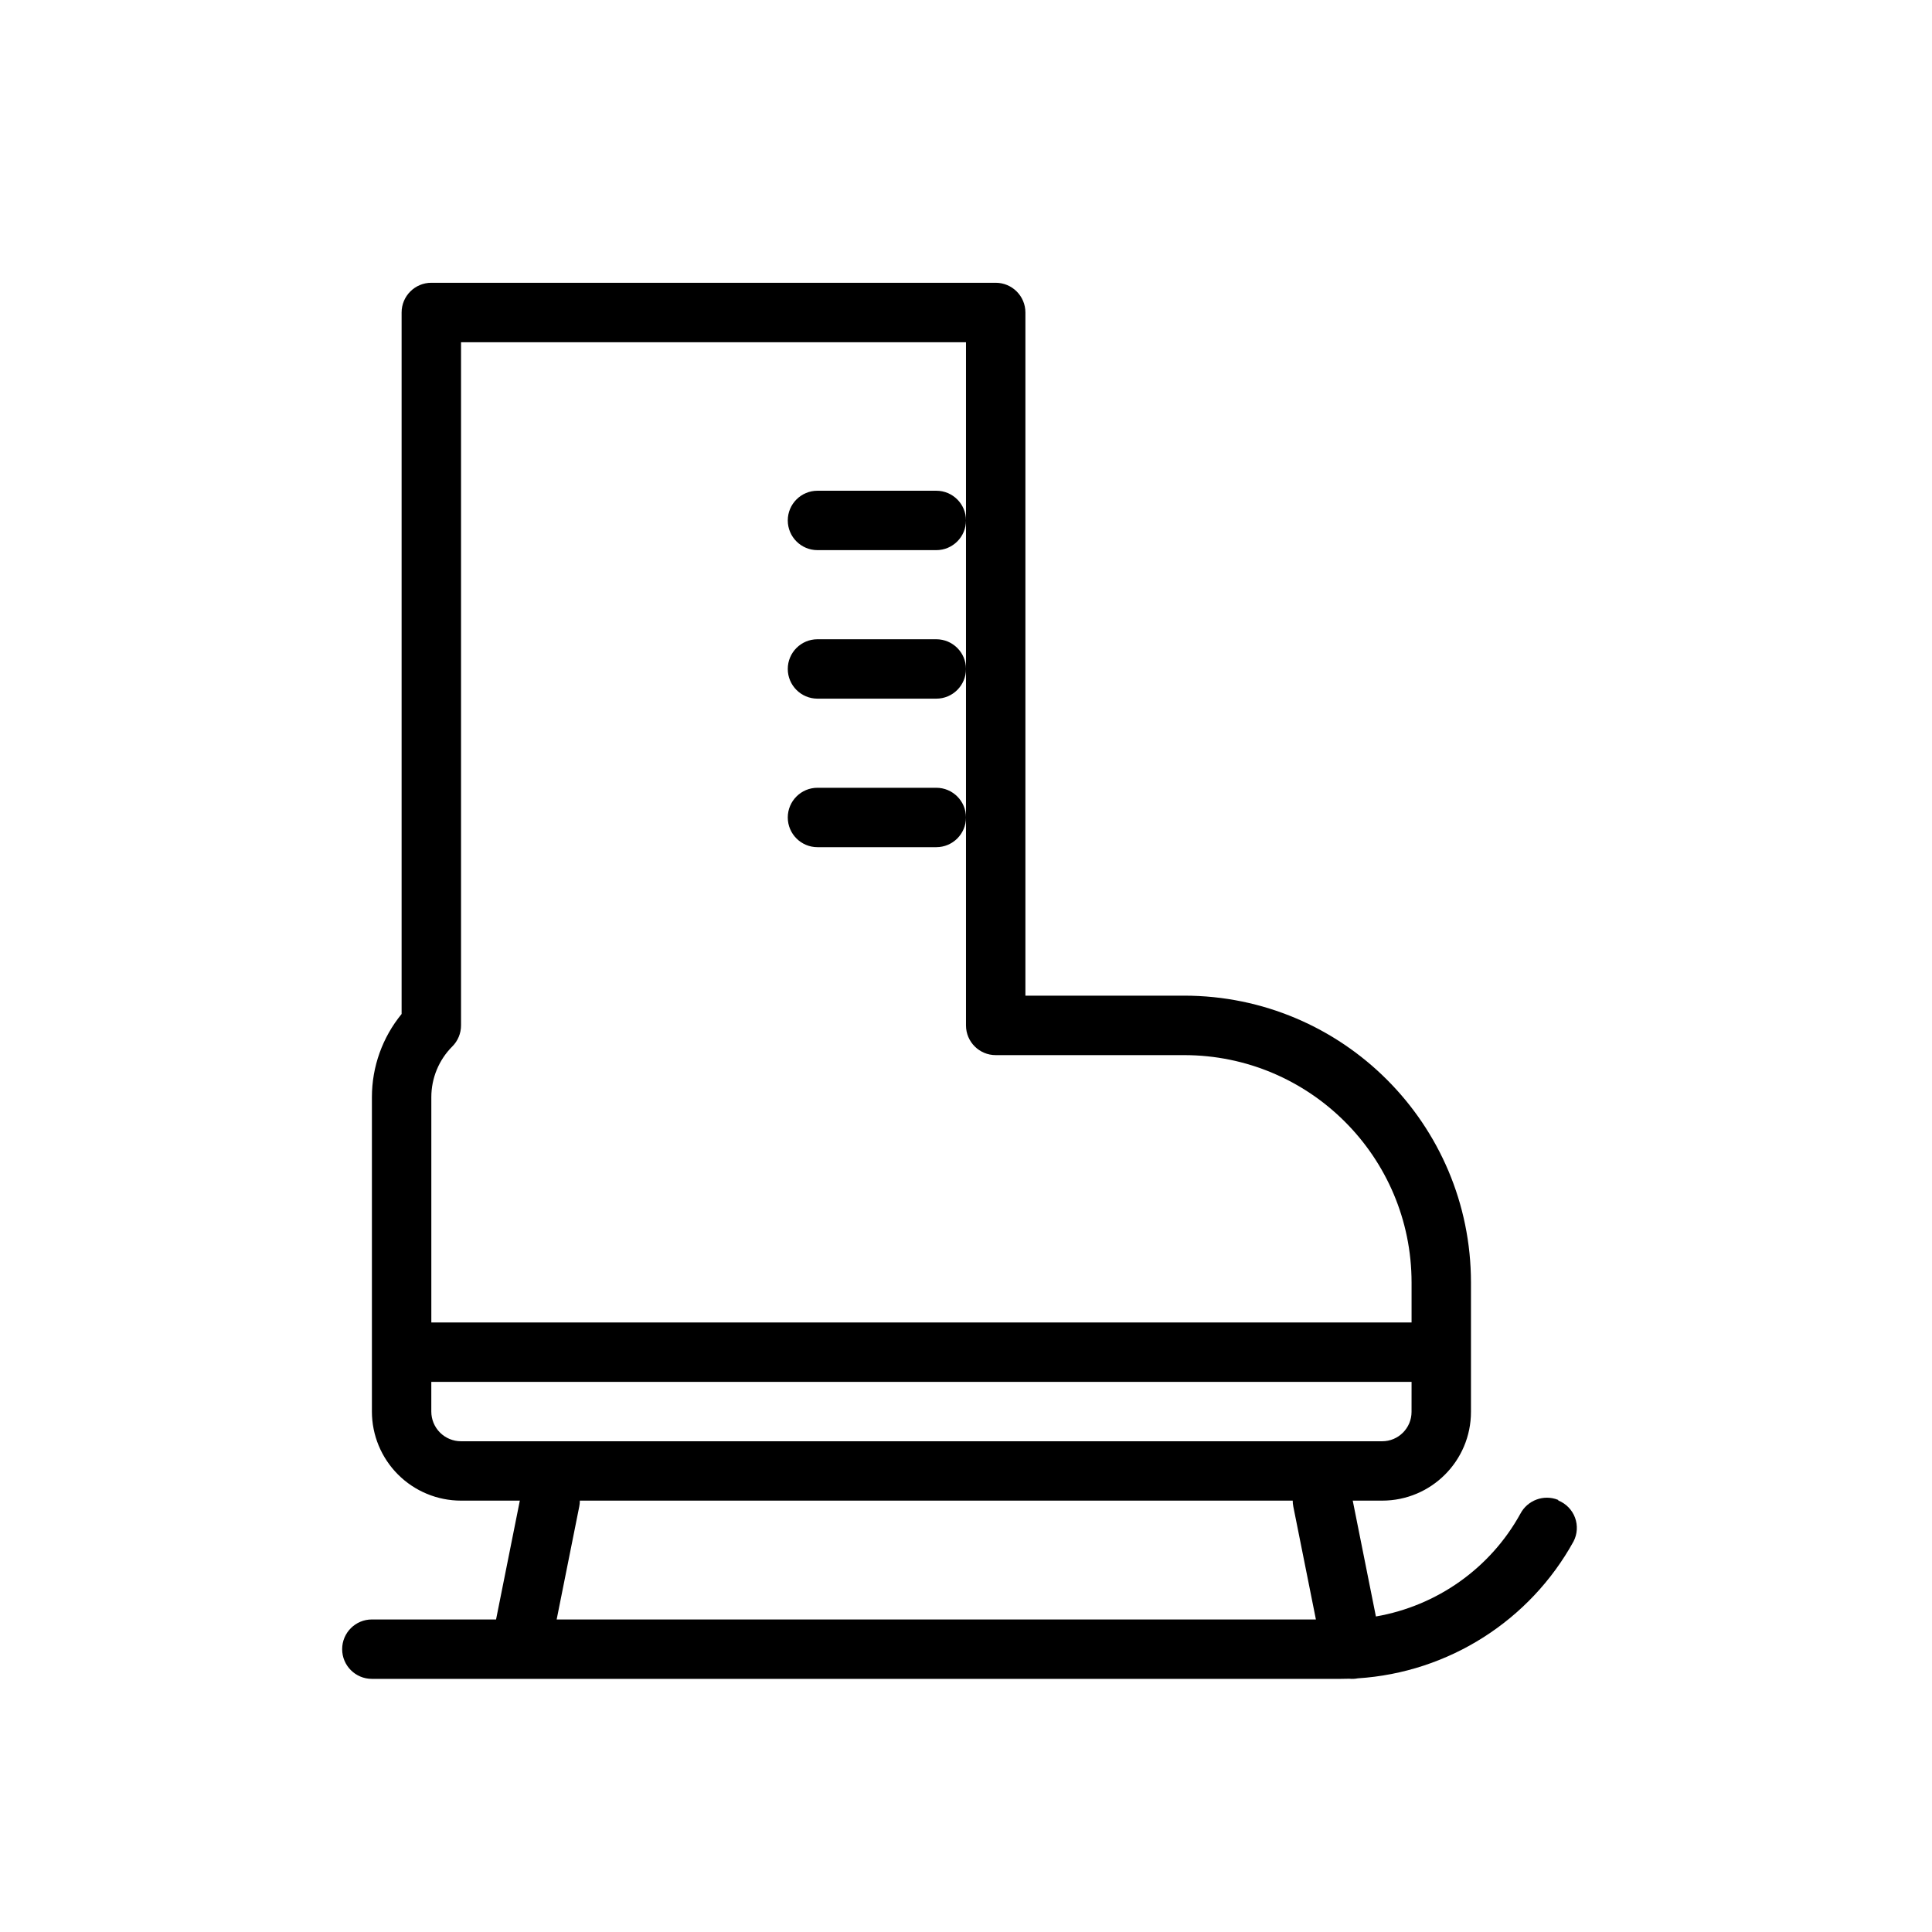 <?xml version="1.0" encoding="UTF-8"?>
<!-- Uploaded to: SVG Repo, www.svgrepo.com, Generator: SVG Repo Mixer Tools -->
<svg fill="#000000" width="800px" height="800px" version="1.1" viewBox="144 144 512 512" xmlns="http://www.w3.org/2000/svg">
 <g fill-rule="evenodd">
  <path d="m275.46 573.18 6.606-33.031c0.859-4.258 5.008-7.031 9.266-6.18 4.258 0.859 7.031 5.008 6.18 9.266l-5.992 29.945h201.21l-5.992-29.945c-0.852-4.258 1.922-8.406 6.18-9.266 4.258-0.852 8.406 1.922 9.266 6.18l6.445 32.234c16.176-2.801 30.316-12.77 38.281-27.215 1.898-3.613 6.211-5.203 9.988-3.691 0.039 0.016 0.078 0.031 0.07 0.172 2.047 0.82 3.652 2.465 4.426 4.535 0.762 2.062 0.629 4.359-0.387 6.312-11.562 20.965-33.094 34.73-57.176 36.281-0.762 0.148-1.527 0.18-2.273 0.102-0.746 0.023-1.504 0.039-2.258 0.039h-217.25-0.27-39.234c-4.344 0-7.871-3.527-7.871-7.871s3.527-7.871 7.871-7.871h32.906z"/>
  <path d="m242.56 518.07v-83.324c0-8.062 2.801-15.84 7.871-22.027v-185.91c0-4.344 3.527-7.871 7.871-7.871h149.57c4.344 0 7.871 3.527 7.871 7.871v181.05h42.051c41.988 0 76.027 34.039 76.027 76.027v34.266c0 12.996-10.531 23.531-23.531 23.531h-244.11c-6.266 0-12.273-2.488-16.703-6.918-4.434-4.434-6.918-10.438-6.918-16.703zm275.52-7.863h-259.78v7.863c0 2.086 0.828 4.094 2.305 5.574 1.48 1.48 3.488 2.305 5.574 2.305h244.11c4.297 0 7.785-3.488 7.785-7.785zm0-15.742v-10.562c0-33.289-26.992-60.285-60.285-60.285h-49.926c-4.344 0-7.871-3.527-7.871-7.871v-181.05h-133.82v181.05c0 2.086-0.828 4.094-2.305 5.566-3.566 3.566-5.566 8.398-5.566 13.438v59.719h259.78z"/>
  <path d="m360.64 368.51h31.488c4.344 0 7.871-3.527 7.871-7.871s-3.527-7.871-7.871-7.871h-31.488c-4.344 0-7.871 3.527-7.871 7.871s3.527 7.871 7.871 7.871zm0-39.359h31.488c4.344 0 7.871-3.527 7.871-7.871s-3.527-7.871-7.871-7.871h-31.488c-4.344 0-7.871 3.527-7.871 7.871s3.527 7.871 7.871 7.871zm0-39.359h31.488c4.344 0 7.871-3.527 7.871-7.871s-3.527-7.871-7.871-7.871h-31.488c-4.344 0-7.871 3.527-7.871 7.871s3.527 7.871 7.871 7.871z"/>
 </g>
</svg>
